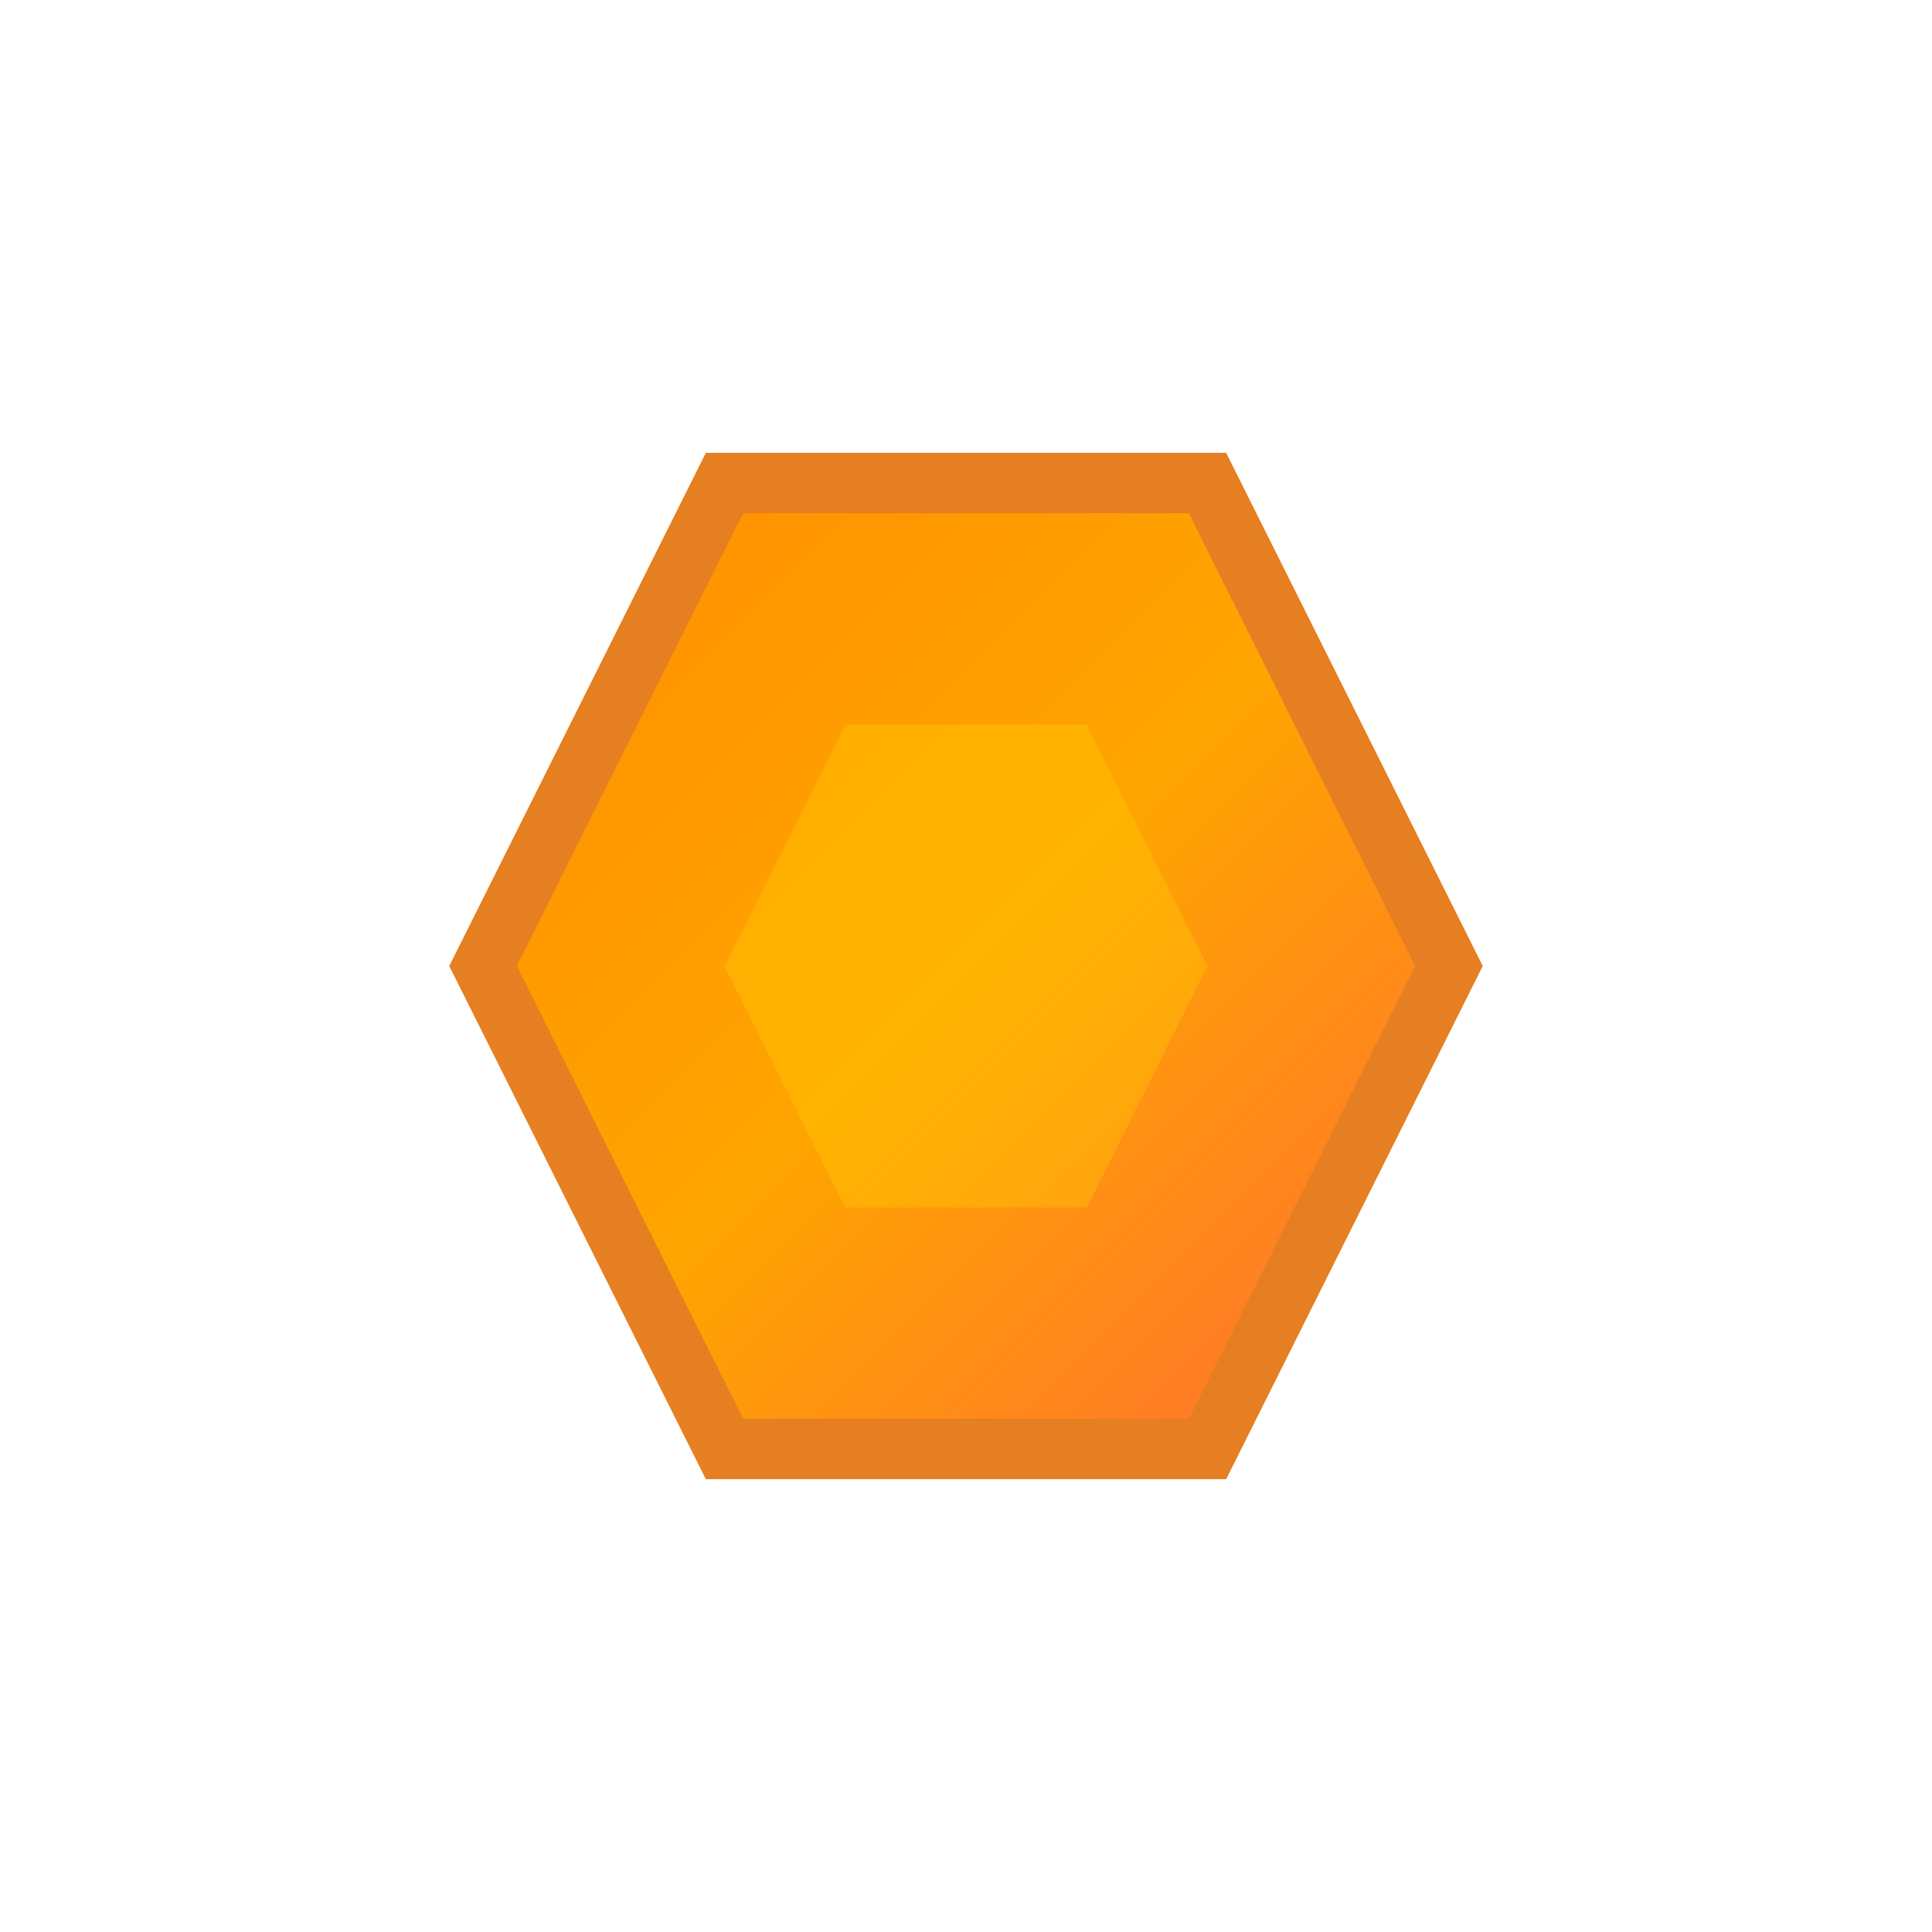 <svg xmlns="http://www.w3.org/2000/svg" viewBox="0 0 32 32" width="32" height="32">
  <defs>
    <linearGradient id="hexagonGradient" x1="0%" y1="0%" x2="100%" y2="100%">
      <stop offset="0%" style="stop-color:#FF8C00;stop-opacity:1" />
      <stop offset="50%" style="stop-color:#FFA500;stop-opacity:1" />
      <stop offset="100%" style="stop-color:#FF6B35;stop-opacity:1" />
    </linearGradient>
  </defs>
  
  <!-- Large symmetric orange hexagon with flat top/bottom -->
  <polygon 
    points="8,16 12,8 20,8 24,16 20,24 12,24" 
    fill="url(#hexagonGradient)"
    stroke="#E67E22"
    stroke-width="1"
  />
  
  <!-- Inner highlight for depth -->
  <polygon 
    points="12,16 14,12 18,12 20,16 18,20 14,20" 
    fill="#FFD700"
    opacity="0.3"
  />
</svg> 